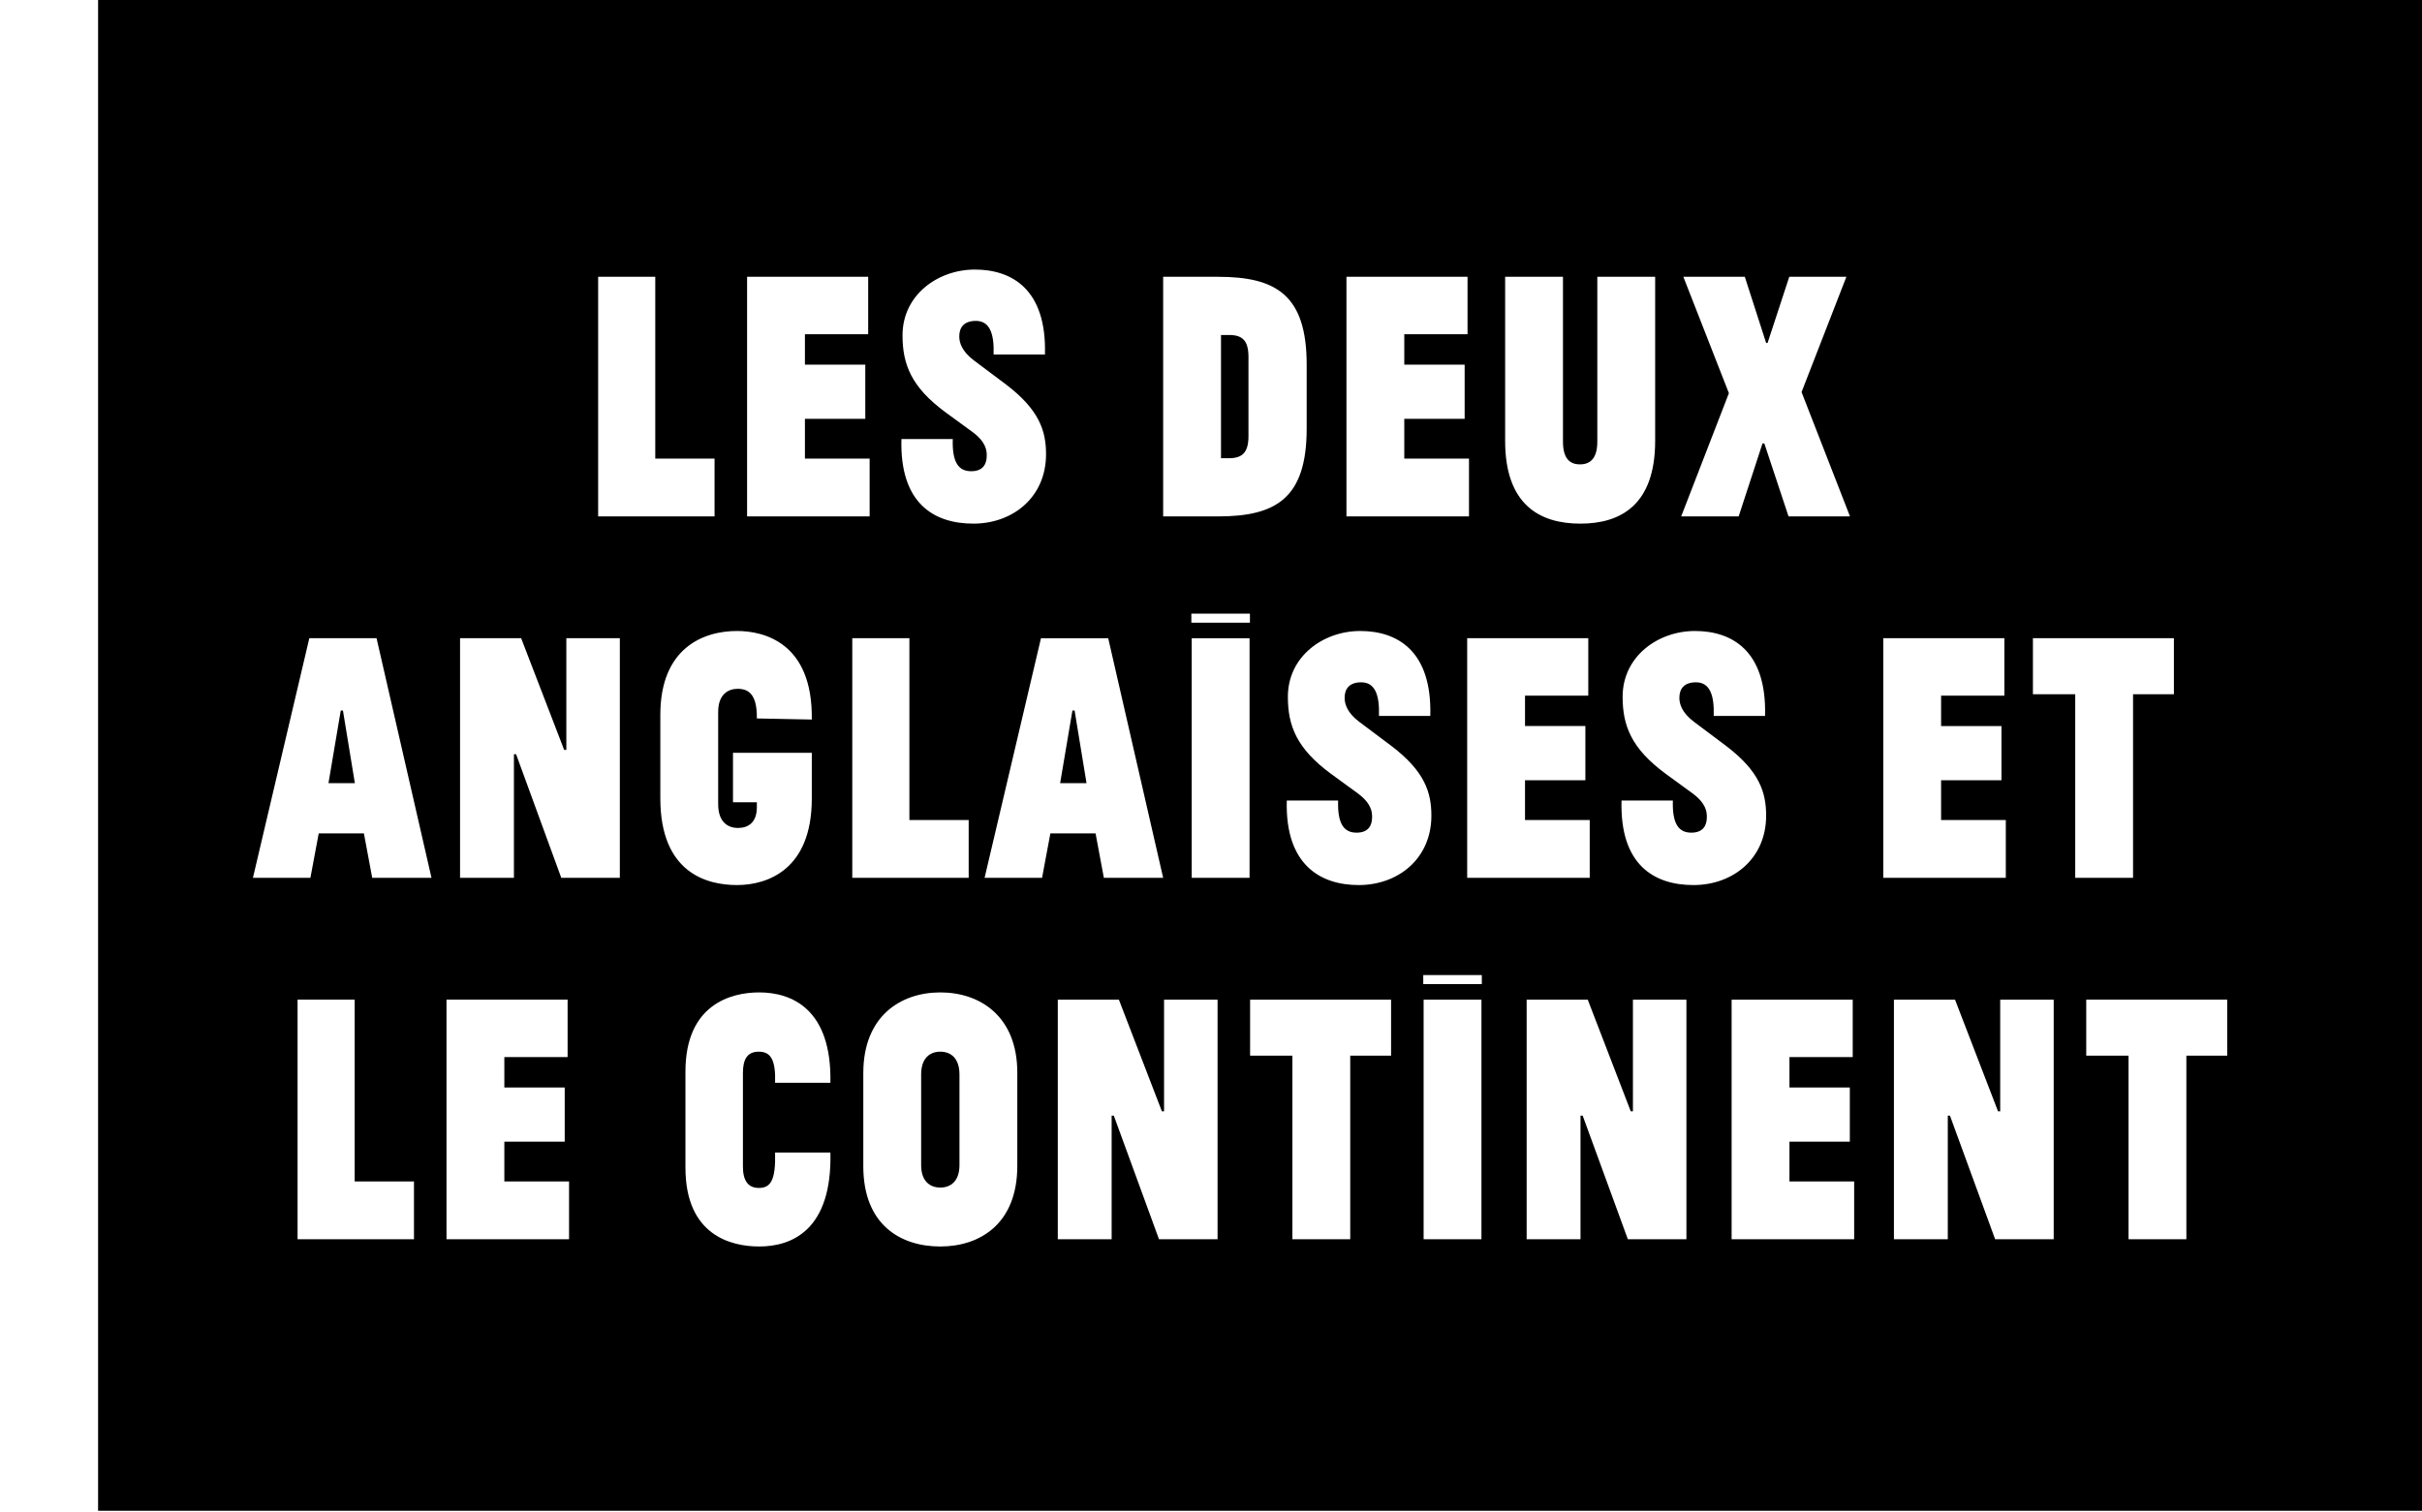 <?xml version="1.0" encoding="UTF-8"?><svg id="uuid-91b4326c-429f-4df3-a643-51a567f051cd" xmlns="http://www.w3.org/2000/svg" viewBox="0 0 402 251"><polygon points="178 117.95 175.96 130.01 180.34 130.01 178.36 117.95 178 117.95"/><path d="m207.22,72.41v-13.14c0-2.76-1.02-3.66-3.24-3.66h-1.32v20.46h1.32c2.22,0,3.24-.96,3.24-3.66Z"/><path d="m156.07,174.59c-1.74,0-3.18,1.08-3.18,3.78v15.06c0,2.64,1.44,3.72,3.18,3.72s3.18-1.08,3.18-3.72v-15.06c0-2.7-1.44-3.78-3.18-3.78Z"/><path d="m16.28-.19v251h385.91V-.19H16.28Zm263.12,46.14h10.2l3.54,10.98h.24l3.6-10.98h9.48l-7.44,19.14,8.04,20.64h-10.2l-4.02-12.12h-.3l-3.96,12.12h-9.54l7.92-20.46-7.56-19.32Zm-29.58,0h9.6v27.36c0,2.82,1.14,3.78,2.82,3.78s2.88-.96,2.88-3.78v-27.36h9.6v27.24c0,10.56-5.64,13.74-12.42,13.74s-12.48-3.18-12.48-13.74v-27.24Zm13.32,74.58v9h-10.02v6.6h10.74v9.6h-20.34v-39.78h20.1v9.54h-10.5v5.04h10.02Zm-39.66-74.58h20.1v9.54h-10.5v5.04h10.02v9h-10.02v6.6h10.74v9.6h-20.34v-39.78Zm-30.42,0h9.12c9.66,0,14.7,3.06,14.7,14.58v10.62c0,11.52-5.04,14.58-14.7,14.58h-9.12v-39.78Zm-31.68,25.74l-4.44-3.24c-5.7-4.2-7.14-7.98-7.14-12.78,0-6.72,5.88-10.92,12-10.92s11.94,3.24,11.64,14.1h-8.52c.12-3.6-.72-5.58-2.94-5.58-1.98,0-2.76,1.08-2.76,2.58,0,1.02.42,2.46,2.4,3.96l5.28,3.96c5.64,4.26,6.72,7.8,6.72,11.64,0,7.14-5.52,11.52-12.06,11.52s-12.24-3.36-11.94-14.04h8.52c-.12,3.78.9,5.34,3.06,5.34,1.86,0,2.58-1.08,2.58-2.58,0-.9-.12-2.28-2.4-3.96Zm-37.38-25.74h20.1v9.54h-10.5v5.04h10.02v9h-10.02v6.6h10.74v9.6h-20.34v-39.78Zm-24.72,0h9.48v30.18h9.84v9.6h-19.32v-39.78Zm-30.57,159.78h-19.32v-39.78h9.48v30.18h9.84v9.6Zm-6.93-60l-1.38-7.38h-7.5l-1.38,7.38h-9.54l9.36-39.78h11.16l9.12,39.78h-9.84Zm32.67,60h-20.34v-39.78h20.1v9.54h-10.5v5.04h10.02v9h-10.02v6.6h10.74v9.6Zm8.43-60h-9.72l-7.5-20.52h-.36v20.52h-8.94v-39.78h10.14l7.14,18.54h.36v-18.54h8.88v39.78Zm6.72-13.2v-13.86c0-11.1,7.14-13.92,12.72-13.92,4.38,0,12.6,1.86,12.42,14.7l-9.12-.18c.06-4.08-1.44-4.92-3.18-4.92-1.56,0-3.24.9-3.24,3.84v15.3c0,2.88,1.5,3.96,3.3,3.96,1.68,0,3.12-.9,3.12-3.42v-.84h-3.96v-8.22h13.08v7.62c0,11.76-7.32,14.34-12.42,14.34s-12.72-2.1-12.72-14.4Zm16.41,74.4c-4.68,0-12.24-1.86-12.24-13.08v-15.96c0-11.1,7.5-13.14,12.24-13.14,5.28,0,12.06,2.64,11.82,15h-9.18c.12-3.9-.78-5.16-2.7-5.16s-2.64,1.26-2.64,3.54v15.54c0,2.46.96,3.54,2.64,3.54,1.92,0,2.82-1.2,2.7-5.88h9.18c.3,12.9-6.42,15.6-11.82,15.6Zm15.45-100.98h9.48v30.18h9.84v9.6h-19.32v-39.78Zm27.39,87.6c0,9.6-6.18,13.38-12.78,13.38s-12.78-3.6-12.78-13.32v-15.48c0-9.42,6.18-13.38,12.78-13.38s12.78,3.96,12.78,13.32v15.48Zm4.11-47.82h-9.54l9.36-39.78h11.16l9.12,39.78h-9.84l-1.38-7.38h-7.5l-1.38,7.38Zm29.13,60h-9.72l-7.5-20.52h-.36v20.52h-8.94v-39.78h10.14l7.14,18.54h.36v-18.54h8.88v39.78Zm5.31-60h-9.6v-39.78h9.6v39.78Zm.06-42.36h-9.72v-1.5h9.72v1.5Zm23.43,71.88h-6.78v30.48h-9.6v-30.48h-7.02v-9.3h23.4v9.3Zm-5.37-28.32c-6.36,0-12.24-3.36-11.94-14.04h8.52c-.12,3.78.9,5.34,3.06,5.34,1.86,0,2.58-1.08,2.58-2.58,0-.9-.12-2.28-2.4-3.96l-4.44-3.24c-5.7-4.2-7.14-7.98-7.14-12.78,0-6.72,5.88-10.92,12-10.92s11.94,3.24,11.64,14.1h-8.52c.12-3.6-.72-5.58-2.94-5.58-1.98,0-2.76,1.08-2.76,2.58,0,1.02.42,2.46,2.4,3.96l5.28,3.96c5.64,4.26,6.72,7.8,6.72,11.64,0,7.14-5.52,11.52-12.06,11.52Zm20.37,58.8h-9.6v-39.78h9.6v39.78Zm.06-42.36h-9.72v-1.5h9.72v1.5Zm33.96,42.36h-9.72l-7.5-20.52h-.36v20.52h-8.94v-39.78h10.14l7.14,18.54h.36v-18.54h8.88v39.78Zm-10.77-72.84h8.52c-.12,3.78.9,5.34,3.06,5.34,1.86,0,2.58-1.08,2.58-2.58,0-.9-.12-2.28-2.4-3.96l-4.44-3.24c-5.7-4.2-7.14-7.98-7.14-12.78,0-6.72,5.88-10.92,12-10.92s11.94,3.24,11.64,14.1h-8.52c.12-3.6-.72-5.58-2.94-5.58-1.98,0-2.76,1.08-2.76,2.58,0,1.02.42,2.46,2.4,3.96l5.28,3.96c5.64,4.26,6.72,7.8,6.72,11.64,0,7.14-5.52,11.52-12.06,11.52s-12.24-3.36-11.94-14.04Zm38.61,72.84h-20.34v-39.78h20.1v9.54h-10.5v5.04h10.02v9h-10.02v6.6h10.74v9.6Zm4.83-99.78h20.1v9.54h-10.5v5.04h10.02v9h-10.02v6.6h10.74v9.6h-20.34v-39.78Zm28.29,99.78h-9.72l-7.5-20.52h-.36v20.52h-8.94v-39.78h10.14l7.14,18.54h.36v-18.54h8.88v39.78Zm-3.45-90.48v-9.3h23.4v9.3h-6.78v30.48h-9.6v-30.48h-7.02Zm32.25,60h-6.78v30.48h-9.6v-30.48h-7.02v-9.3h23.4v9.3Z"/><polygon points="56.56 117.95 54.52 130.01 58.9 130.01 56.92 117.95 56.56 117.95"/></svg>